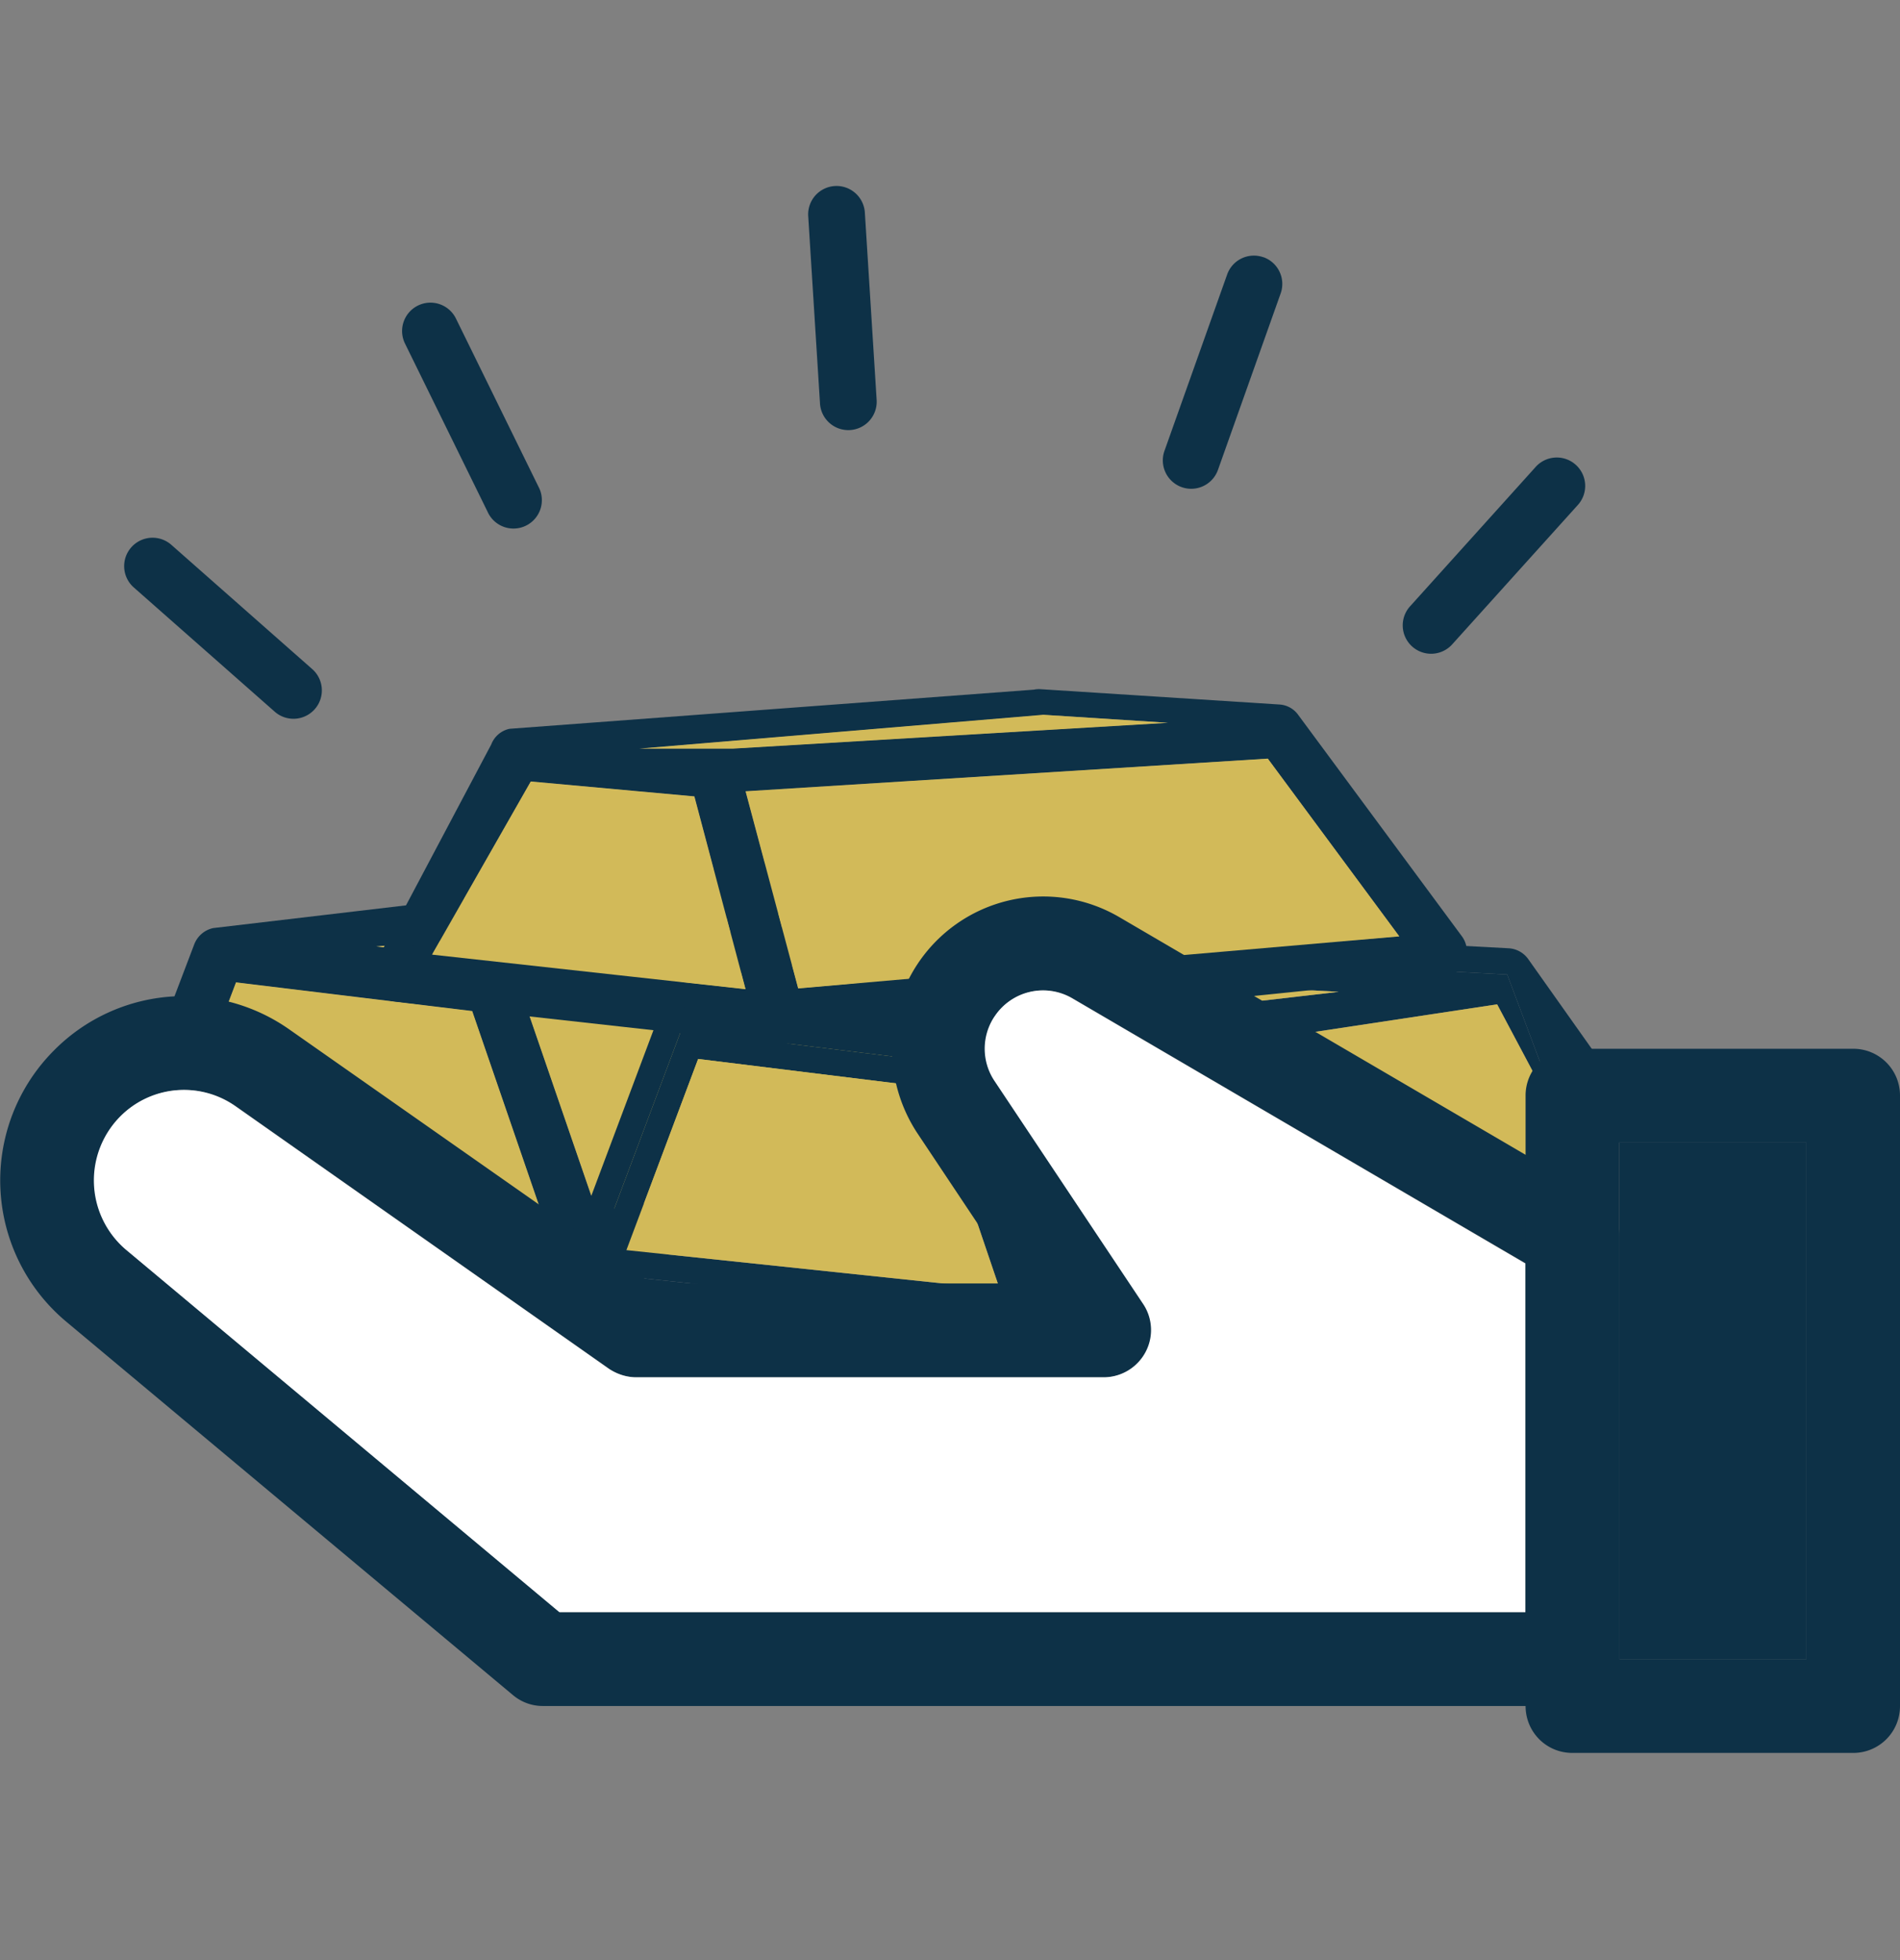 <svg width="32" height="33" fill="none" xmlns="http://www.w3.org/2000/svg"><rect width="100%" height="100%" fill="#808080" stroke="none"/><g clip-path="url(#a)"><path fill-rule="evenodd" clip-rule="evenodd" d="M2.211 9.215a.478.478 0 0 0 .042.675l2.366 2.085a.478.478 0 1 0 .632-.717L2.886 9.173a.478.478 0 0 0-.675.042zM26.54 7.826a.478.478 0 0 1 .035.675l-2.112 2.342a.478.478 0 1 1-.71-.64l2.111-2.342a.478.478 0 0 1 .676-.035zM7.04 5.144a.478.478 0 0 0-.219.64l1.39 2.83a.478.478 0 1 0 .858-.42l-1.39-2.831a.478.478 0 0 0-.639-.219zM21.279 4.33a.478.478 0 0 1 .29.61l-1.056 2.971a.478.478 0 0 1-.901-.32l1.056-2.97a.478.478 0 0 1 .61-.29zM14.06 3.132a.478.478 0 0 0-.448.507l.198 3.147a.478.478 0 1 0 .954-.06l-.198-3.147a.478.478 0 0 0-.507-.447zM13.581 14.452a.448.448 0 0 0-.117.01l-9.873 1.163a.442.442 0 0 0-.32.275l-.52 1.367c-.048.128.296.16.368.277.072.117.259.19.396.205l2.212 1.25 2.884 2.256.124.012.984.103a.44.44 0 0 0 .161-.013l7.159-1.299-.689-.748-.919-.997c.075-.02.248-1.363.908-2.127.315-.366.743-.599 1.325-.49.513.095 1.147.457 1.93 1.228.047-.14 1.556 1.868 1.467 1.751l-1.467-1.914-1.466-1.914a.442.442 0 0 0-.328-.173l-4.219-.222zm.013.887 1.309.069-6.651.759-1.916-.233 7.258-.595zm-9.62 1.2 3.98.483 1.167 3.396-1.704-.177-1.69-1.56-2.212-.932.46-1.21zm6.075 3.856-1.194-3.471 8.75-1.306.059.078.816 1.065-.876-1.015-1.265.44-.503.175-.405 1.951 1.179.953-.26.045-6.301 1.085z" fill="#0D3147"/><path fill-rule="evenodd" clip-rule="evenodd" d="m3.12 17.544.564-1.486 9.874-1.164 4.219.222 1.466 1.914-1.639-1.284-1.265.44c.315-.366.743-.599 1.325-.49l-.06-.078-8.749 1.306 1.194 3.471 6.301-1.085-.919-.997 1.385 1.338-7.051 1.279-1.68-.175-2.358-1.757-2.608-1.454zm.855-1.006 3.978.484 1.168 3.396-1.704-.177-1.69-1.56-2.212-.932.46-1.21zm9.62-1.2 1.308.07-6.651.759-1.916-.233 7.258-.595z" fill="#0D3147"/><path fill-rule="evenodd" clip-rule="evenodd" d="M20.567 18.031c.294.377.53.693.494.644l-.494-.644zm-17.64-.606c-.104-.044-.203-.085-.176-.158l.26.196a1.748 1.748 0 0 0-.084-.038zM16.35 19.31l.335.364.13-.023-.368-.357.163-.029-1.178-.953c.02-.005.05-.115.094-.286.115-.44.338-1.29.813-1.84l1.265-.44.876 1.015-.63-.823 1.393 1.092-.772-1.008a2.483 2.483 0 0 0-.807-.326l-.06-.078-8.749 1.306 1.194 3.471 6.301-1.085zm-8.266 1.445.65.512-.123-.012-2.884-2.257-2.25-1.254c-.13-.023-.292-.094-.358-.2l.396.205.46-1.21 3.978.483 1.168 3.396-1.704-.177.667.514zm5.51-5.416 1.309.069-6.651.759-1.916-.233 7.258-.595z" fill="#D2BA59"/><path d="M11.472 17.349 9.94 21.428l7.535.793 1.246-.23.146.422-1.278.235a.43.43 0 0 1-.16.013l-7.534-.794a.436.436 0 0 1-.326-.207.447.447 0 0 1-.037-.39l1.531-4.079a.438.438 0 0 1 .316-.275l4.874-.582.093.433-4.874.582z" fill="#0D3147"/><path d="m16.01 17.907-4.539-.558 4.875-.582-.15.283-2.107.175 1.892.233.03.449z" fill="#0D3147"/><path fill-rule="evenodd" clip-rule="evenodd" d="m9.94 21.428 1.532-4.08 4.539.559 1.464 4.314-7.535-.793zm1.818-3.599 3.929.484 1.152 3.396-6.289-.662 1.208-3.218z" fill="#0D3147"/><path d="m21.22 16.185 4.165.222-5.446.871-.675-.2 3.284-.38-1.292-.069-1.792.15-1.49-.207 3.246-.387zM25.385 16.407l1.05 2.798.179 1.337-.179-.37v-.967l-1.22-2.296-4.32.653-.956-.284 5.446-.871z" fill="#0D3147"/><path d="m25.385 16.407-4.165-.222-3.246.387-.86-.119-.86-.119 4.873-.582a.432.432 0 0 1 .116-.009l4.165.222c.128.007.246.07.324.173l1.764 2.49-1.061.577-1.05-2.798zM15.98 17.458l-1.89-.233 2.106-.175-.215.408z" fill="#0D3147"/><path d="m15.98 17.458-1.89-.233 2.106-.175-.215.408zM21.256 16.63l1.291.068-3.283.38.2-.3 1.792-.148z" fill="#D2BA59"/><path fill-rule="evenodd" clip-rule="evenodd" d="m26.614 20.541-.179-1.336v.968l.179.369z" fill="#D2BA59"/><path d="m25.215 16.909 1.22 2.296v.968l-5.54-2.611 4.32-.653zM15.687 18.313l-3.929-.484-1.208 3.218 6.29.662-1.153-3.396z" fill="#D2BA59"/><path fill-rule="evenodd" clip-rule="evenodd" d="M17.413 11.611a.416.416 0 0 1 .111-.008l4.026.258a.42.42 0 0 1 .311.17l2.76 3.732a.432.432 0 0 1 .061.398.425.425 0 0 1-.292.272l-4.003.41-.261-.399-2.39-.425-1.79.852.105.414-2.779.284a.416.416 0 0 1-.154.01l-6.483-.72a.422.422 0 0 1-.314-.205.433.433 0 0 1-.031-.377l1.984-3.744a.424.424 0 0 1 .308-.263l8.83-.659zm2.257.558-2.1-.134-6.81.569h1.581l7.33-.435zm-7.975 1.239-2.756-.251-1.663 2.915 5.281.582-.862-3.246zm.862-.086.886 3.319 2.531-.22 1.55-.942 2.146.623 3.898-.337-2.215-2.994-8.796.551z" fill="#0D3147"/><path fill-rule="evenodd" clip-rule="evenodd" d="m6.683 16.433 1.984-3.744 8.83-.659.073.005-6.81.569h1.581l7.33-.435 1.852.118 2.76 3.732-4.157.425-2.39-.425-1.79.852-2.78.284-6.483-.722zm2.256-3.276 2.756.25.862 3.247-5.28-.582 1.662-2.915zm4.504 3.484-.886-3.319 8.796-.55 2.215 2.993-3.898.337-2.146-.623-1.55.943-2.531.219z" fill="#0D3147"/><path fill-rule="evenodd" clip-rule="evenodd" d="m20.126 16.444-2.39-.425-1.79.852.028-.45-2.531.22-.886-3.319 8.796-.55 2.215 2.993-3.898.337.456.342zm-2.556-4.41 2.1.135-7.329.435h-1.58l6.81-.57zm-5.875 1.374-2.756-.251-1.663 2.915 5.281.582-.862-3.246z" fill="#D2BA59"/><path fill-rule="evenodd" clip-rule="evenodd" d="M18.855 15.443a2.538 2.538 0 0 0-3.405.792 2.585 2.585 0 0 0 0 2.843l1.687 2.53h-6.164l-6.101-4.277a3.081 3.081 0 0 0-3.957.348 3.098 3.098 0 0 0 .205 4.576l7.52 6.284a.776.776 0 0 0 .504.183h17.341a.786.786 0 0 0 .788-.79v-7.114a.774.774 0 0 0-.394-.683l-8.024-4.692zm-.788 1.366a.977.977 0 0 0-1.309.304.976.976 0 0 0 0 1.087l2.507 3.761a.788.788 0 0 1 .031.811.801.801 0 0 1-.693.417H10.72a.845.845 0 0 1-.457-.142l-6.29-4.422a1.51 1.51 0 0 0-1.939.171 1.53 1.53 0 0 0 .095 2.245l7.299 6.1h16.269v-5.87l-7.63-4.462z" fill="#0D3147"/><path d="M16.75 17.113a.977.977 0 0 1 1.31-.304l7.63 4.463v5.87H9.42L2.121 21.04a1.53 1.53 0 0 1-.095-2.245 1.51 1.51 0 0 1 1.94-.17l6.29 4.421c.141.092.299.142.457.142h7.882a.801.801 0 0 0 .694-.417.788.788 0 0 0-.032-.811l-2.507-3.76a.976.976 0 0 1 0-1.088z" fill="#fff"/><path fill-rule="evenodd" clip-rule="evenodd" d="M32 18.447a.786.786 0 0 0-.788-.79h-4.73a.786.786 0 0 0-.788.79v10.275c0 .436.347.79.788.79h4.73a.786.786 0 0 0 .788-.79V18.447zm-1.576.79v8.695H27.27v-8.695h3.152z" fill="#0D3147"/><path d="M30.424 19.237v8.695H27.27v-8.695h3.152z" fill="#0D3147"/></g><defs><clipPath id="a"><path fill="#fff" transform="matrix(-1 0 0 1 32 .227)" d="M0 0h32v32H0z"/></clipPath></defs></svg>